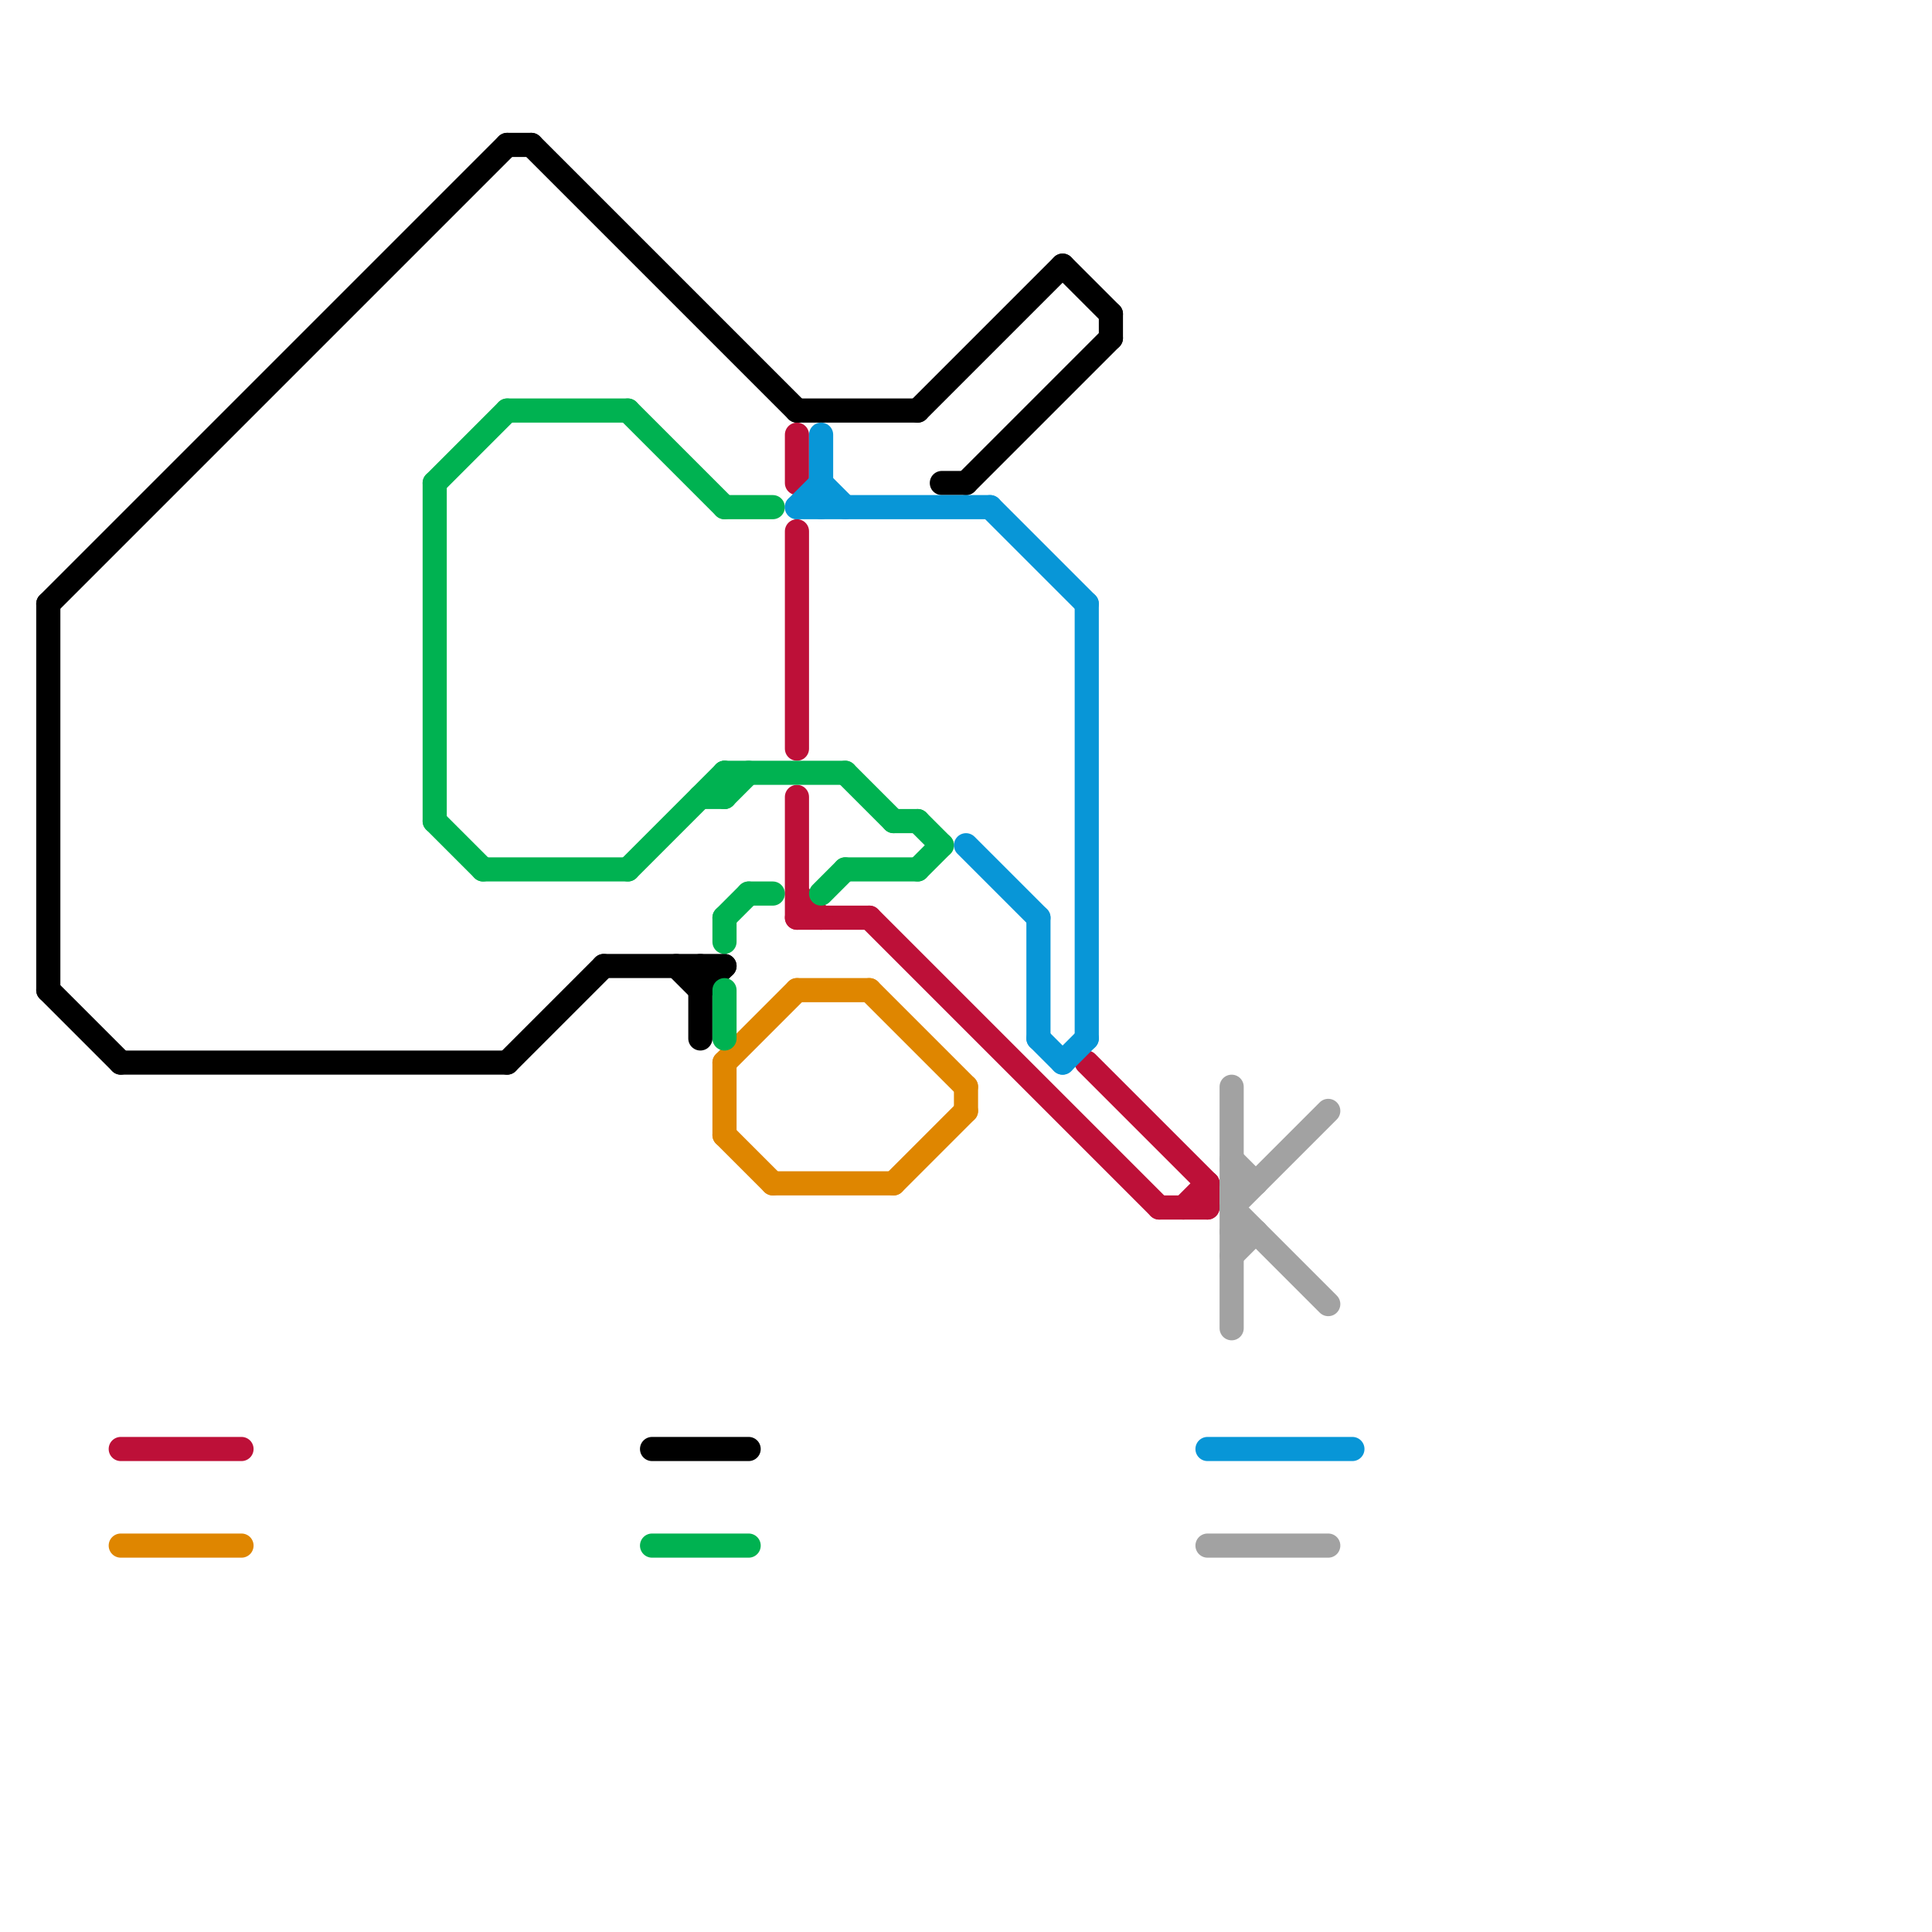 
<svg version="1.1" xmlns="http://www.w3.org/2000/svg" viewBox="0 0 80 80">
<style>text { font: 1px Helvetica; font-weight: 600; white-space: pre; dominant-baseline: central; } line { stroke-width: 1; fill: none; stroke-linecap: round; stroke-linejoin: round; } .c0 { stroke: #000000 } .c1 { stroke: #bd1038 } .c2 { stroke: #df8600 } .c3 { stroke: #00b251 } .c4 { stroke: #0896d7 } .c5 { stroke: #a2a2a2 }</style><defs><g id="wm-xf"><circle r="1.2" fill="#000"/><circle r="0.9" fill="#fff"/><circle r="0.6" fill="#000"/><circle r="0.3" fill="#fff"/></g><g id="wm"><circle r="0.6" fill="#000"/><circle r="0.3" fill="#fff"/></g></defs><line class="c0" x1="21" y1="6" x2="22" y2="6"/><line class="c0" x1="27" y1="60" x2="31" y2="60"/><line class="c0" x1="5" y1="44" x2="21" y2="44"/><line class="c0" x1="44" y1="11" x2="46" y2="13"/><line class="c0" x1="38" y1="17" x2="44" y2="11"/><line class="c0" x1="46" y1="13" x2="46" y2="14"/><line class="c0" x1="2" y1="41" x2="5" y2="44"/><line class="c0" x1="28" y1="40" x2="29" y2="41"/><line class="c0" x1="2" y1="25" x2="21" y2="6"/><line class="c0" x1="39" y1="20" x2="40" y2="20"/><line class="c0" x1="21" y1="44" x2="25" y2="40"/><line class="c0" x1="22" y1="6" x2="33" y2="17"/><line class="c0" x1="29" y1="40" x2="29" y2="43"/><line class="c0" x1="29" y1="41" x2="30" y2="40"/><line class="c0" x1="2" y1="25" x2="2" y2="41"/><line class="c0" x1="33" y1="17" x2="38" y2="17"/><line class="c0" x1="40" y1="20" x2="46" y2="14"/><line class="c0" x1="25" y1="40" x2="30" y2="40"/><line class="c1" x1="33" y1="38" x2="36" y2="38"/><line class="c1" x1="33" y1="18" x2="33" y2="20"/><line class="c1" x1="5" y1="60" x2="10" y2="60"/><line class="c1" x1="33" y1="33" x2="33" y2="38"/><line class="c1" x1="36" y1="38" x2="48" y2="50"/><line class="c1" x1="48" y1="50" x2="50" y2="50"/><line class="c1" x1="33" y1="37" x2="34" y2="38"/><line class="c1" x1="49" y1="50" x2="50" y2="49"/><line class="c1" x1="45" y1="44" x2="50" y2="49"/><line class="c1" x1="33" y1="22" x2="33" y2="31"/><line class="c1" x1="50" y1="49" x2="50" y2="50"/><line class="c2" x1="30" y1="44" x2="33" y2="41"/><line class="c2" x1="5" y1="64" x2="10" y2="64"/><line class="c2" x1="33" y1="41" x2="36" y2="41"/><line class="c2" x1="30" y1="47" x2="32" y2="49"/><line class="c2" x1="37" y1="49" x2="40" y2="46"/><line class="c2" x1="30" y1="44" x2="30" y2="47"/><line class="c2" x1="40" y1="45" x2="40" y2="46"/><line class="c2" x1="36" y1="41" x2="40" y2="45"/><line class="c2" x1="32" y1="49" x2="37" y2="49"/><line class="c3" x1="38" y1="34" x2="39" y2="35"/><line class="c3" x1="27" y1="64" x2="31" y2="64"/><line class="c3" x1="30" y1="38" x2="30" y2="39"/><line class="c3" x1="30" y1="33" x2="31" y2="32"/><line class="c3" x1="21" y1="17" x2="26" y2="17"/><line class="c3" x1="30" y1="41" x2="30" y2="43"/><line class="c3" x1="30" y1="38" x2="31" y2="37"/><line class="c3" x1="20" y1="36" x2="26" y2="36"/><line class="c3" x1="35" y1="32" x2="37" y2="34"/><line class="c3" x1="30" y1="32" x2="30" y2="33"/><line class="c3" x1="30" y1="21" x2="32" y2="21"/><line class="c3" x1="30" y1="32" x2="35" y2="32"/><line class="c3" x1="26" y1="36" x2="30" y2="32"/><line class="c3" x1="26" y1="17" x2="30" y2="21"/><line class="c3" x1="18" y1="20" x2="18" y2="34"/><line class="c3" x1="38" y1="36" x2="39" y2="35"/><line class="c3" x1="31" y1="37" x2="32" y2="37"/><line class="c3" x1="35" y1="36" x2="38" y2="36"/><line class="c3" x1="18" y1="34" x2="20" y2="36"/><line class="c3" x1="29" y1="33" x2="30" y2="33"/><line class="c3" x1="37" y1="34" x2="38" y2="34"/><line class="c3" x1="34" y1="37" x2="35" y2="36"/><line class="c3" x1="18" y1="20" x2="21" y2="17"/><line class="c4" x1="50" y1="60" x2="56" y2="60"/><line class="c4" x1="33" y1="21" x2="34" y2="20"/><line class="c4" x1="40" y1="35" x2="43" y2="38"/><line class="c4" x1="34" y1="20" x2="35" y2="21"/><line class="c4" x1="41" y1="21" x2="45" y2="25"/><line class="c4" x1="43" y1="38" x2="43" y2="43"/><line class="c4" x1="44" y1="44" x2="45" y2="43"/><line class="c4" x1="34" y1="18" x2="34" y2="21"/><line class="c4" x1="45" y1="25" x2="45" y2="43"/><line class="c4" x1="33" y1="21" x2="41" y2="21"/><line class="c4" x1="43" y1="43" x2="44" y2="44"/><line class="c5" x1="50" y1="64" x2="55" y2="64"/><line class="c5" x1="51" y1="45" x2="51" y2="55"/><line class="c5" x1="51" y1="48" x2="52" y2="49"/><line class="c5" x1="51" y1="49" x2="52" y2="49"/><line class="c5" x1="51" y1="50" x2="55" y2="54"/><line class="c5" x1="51" y1="51" x2="52" y2="51"/><line class="c5" x1="51" y1="52" x2="52" y2="51"/><line class="c5" x1="51" y1="50" x2="55" y2="46"/>
</svg>
